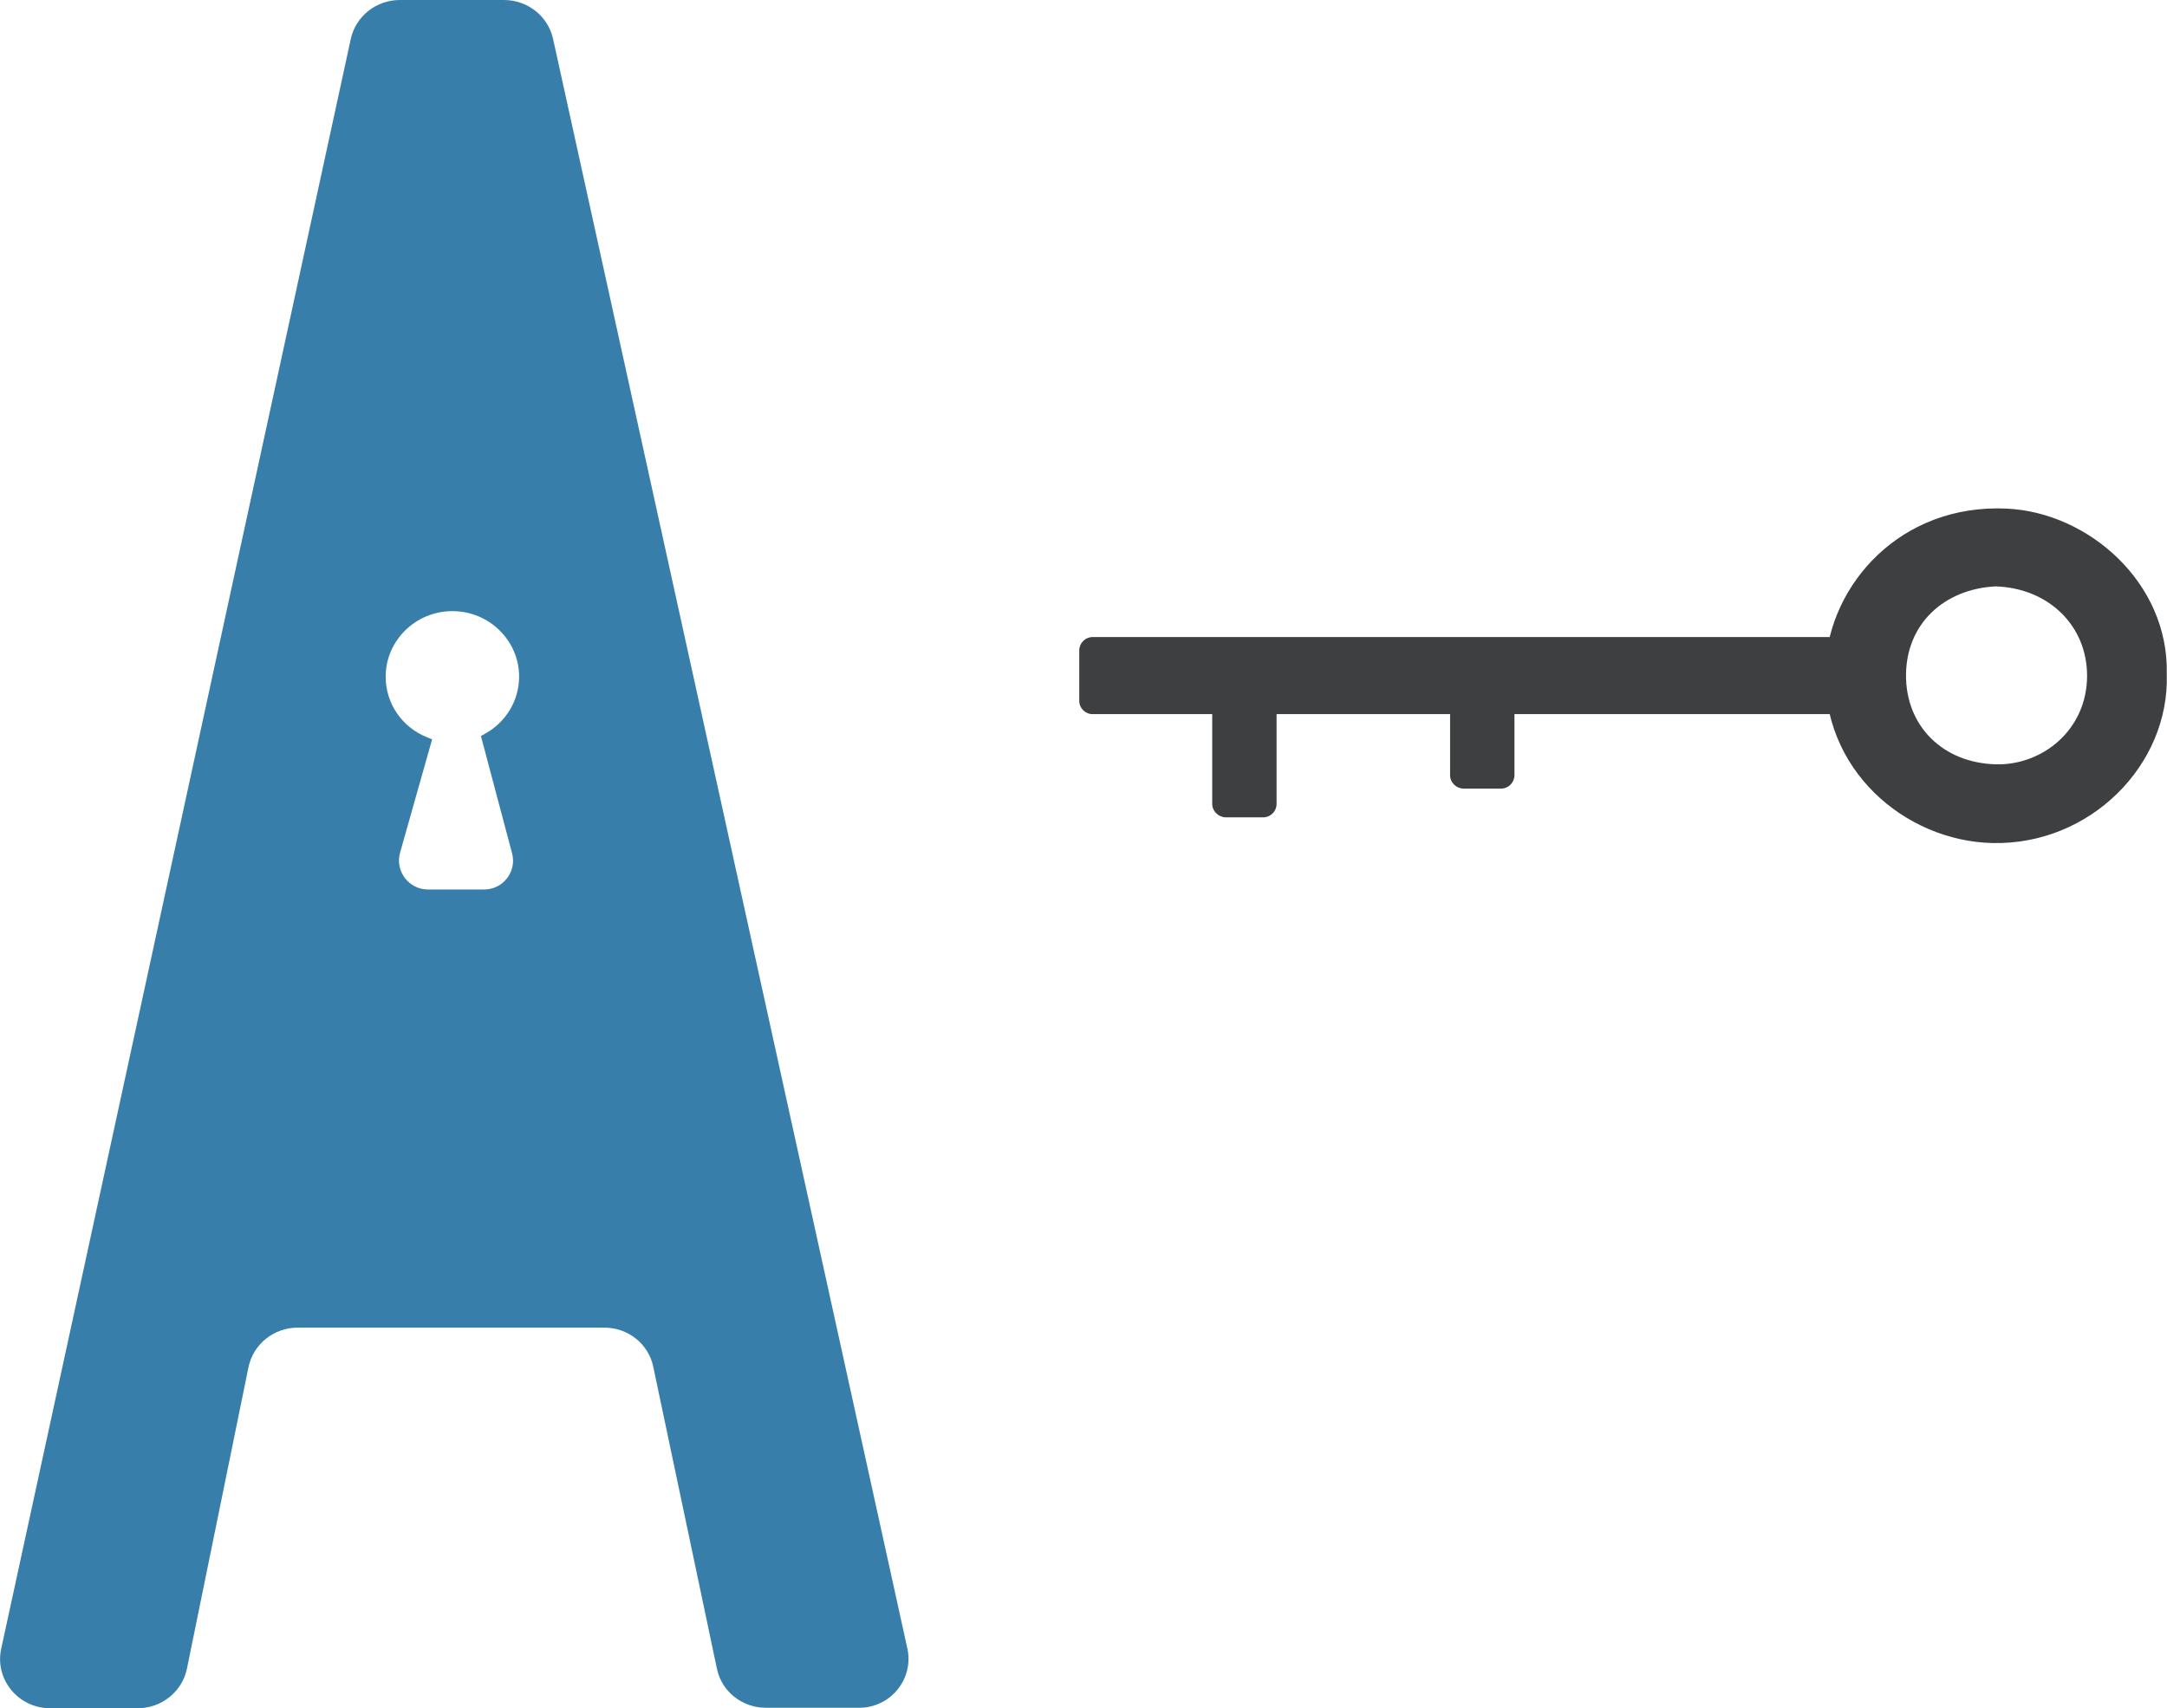 <?xml version="1.0" encoding="utf-8"?>
<!-- Generator: Adobe Illustrator 23.0.6, SVG Export Plug-In . SVG Version: 6.00 Build 0)  -->
<svg version="1.1" id="Livello_1" xmlns="http://www.w3.org/2000/svg" xmlns:xlink="http://www.w3.org/1999/xlink" x="0px" y="0px"
	 viewBox="0 0 91.92 72.48" style="enable-background:new 0 0 91.92 72.48;" xml:space="preserve">
<style type="text/css">
	.st0{fill:#3D3F41;}
	.st1{fill:#377FAA;}
</style>
<g id="logo2">
	<g>
		<g>
			<g id="vxEd6P_5_">
				<g>
					<g>
						<path class="st0" d="M91.91,28.61c0.12,3.85-3.25,7.25-7.39,7.16c-3.7-0.08-7.31-3.11-7.09-7.51
							c0.18-3.46,3.18-6.89,7.69-6.68C88.59,21.74,92.01,24.73,91.91,28.61z M84.64,24.88c-2.21,0.12-3.76,1.61-3.79,3.72
							c-0.03,2.19,1.55,3.77,3.81,3.83c1.95,0.05,3.87-1.44,3.87-3.76C88.53,26.56,86.91,24.95,84.64,24.88z"/>
						<path class="st0" d="M45.78,29.73v-2.13c0-0.31,0.25-0.57,0.57-0.57h33.66c0.31,0,0.57,0.25,0.57,0.57v2.13
							c0,0.31-0.25,0.57-0.57,0.57H46.35C46.03,30.3,45.78,30.05,45.78,29.73z"/>
					</g>
				</g>
			</g>
			<path class="st0" d="M61.51,32.89v-4.04c0-0.31,0.25-0.57,0.57-0.57h1.59c0.31,0,0.57,0.25,0.57,0.57v4.04
				c0,0.31-0.25,0.57-0.57,0.57h-1.59C61.76,33.45,61.51,33.2,61.51,32.89z"/>
			<path class="st0" d="M51.42,34.11v-5.36c0-0.31,0.25-0.57,0.57-0.57h1.59c0.31,0,0.57,0.25,0.57,0.57v5.36
				c0,0.31-0.25,0.57-0.57,0.57h-1.59C51.68,34.67,51.42,34.42,51.42,34.11z"/>
		</g>
		<path class="st1" d="M38.49,69.95L23.46,1.65C23.25,0.69,22.38,0,21.38,0h-4.42c-1,0-1.87,0.69-2.08,1.65L0.05,69.96
			c-0.28,1.3,0.73,2.52,2.08,2.52h3.71c1.01,0,1.89-0.7,2.09-1.68l2.61-12.79c0.2-0.97,1.07-1.68,2.09-1.68h13
			c1.01,0,1.88,0.69,2.08,1.66l2.7,12.81c0.2,0.97,1.07,1.66,2.08,1.66h3.92C37.76,72.48,38.77,71.25,38.49,69.95z M21.72,36.2
			c0.21,0.78-0.38,1.54-1.18,1.54h-2.39c-0.81,0-1.4-0.78-1.18-1.56l1.36-4.81l-0.2-0.08c-1.08-0.43-1.77-1.44-1.77-2.58
			c0-1.53,1.27-2.78,2.83-2.78c1.56,0,2.83,1.25,2.83,2.78c0,1.01-0.56,1.94-1.46,2.43l-0.16,0.09L21.72,36.2z"/>
	</g>
</g>
</svg>
